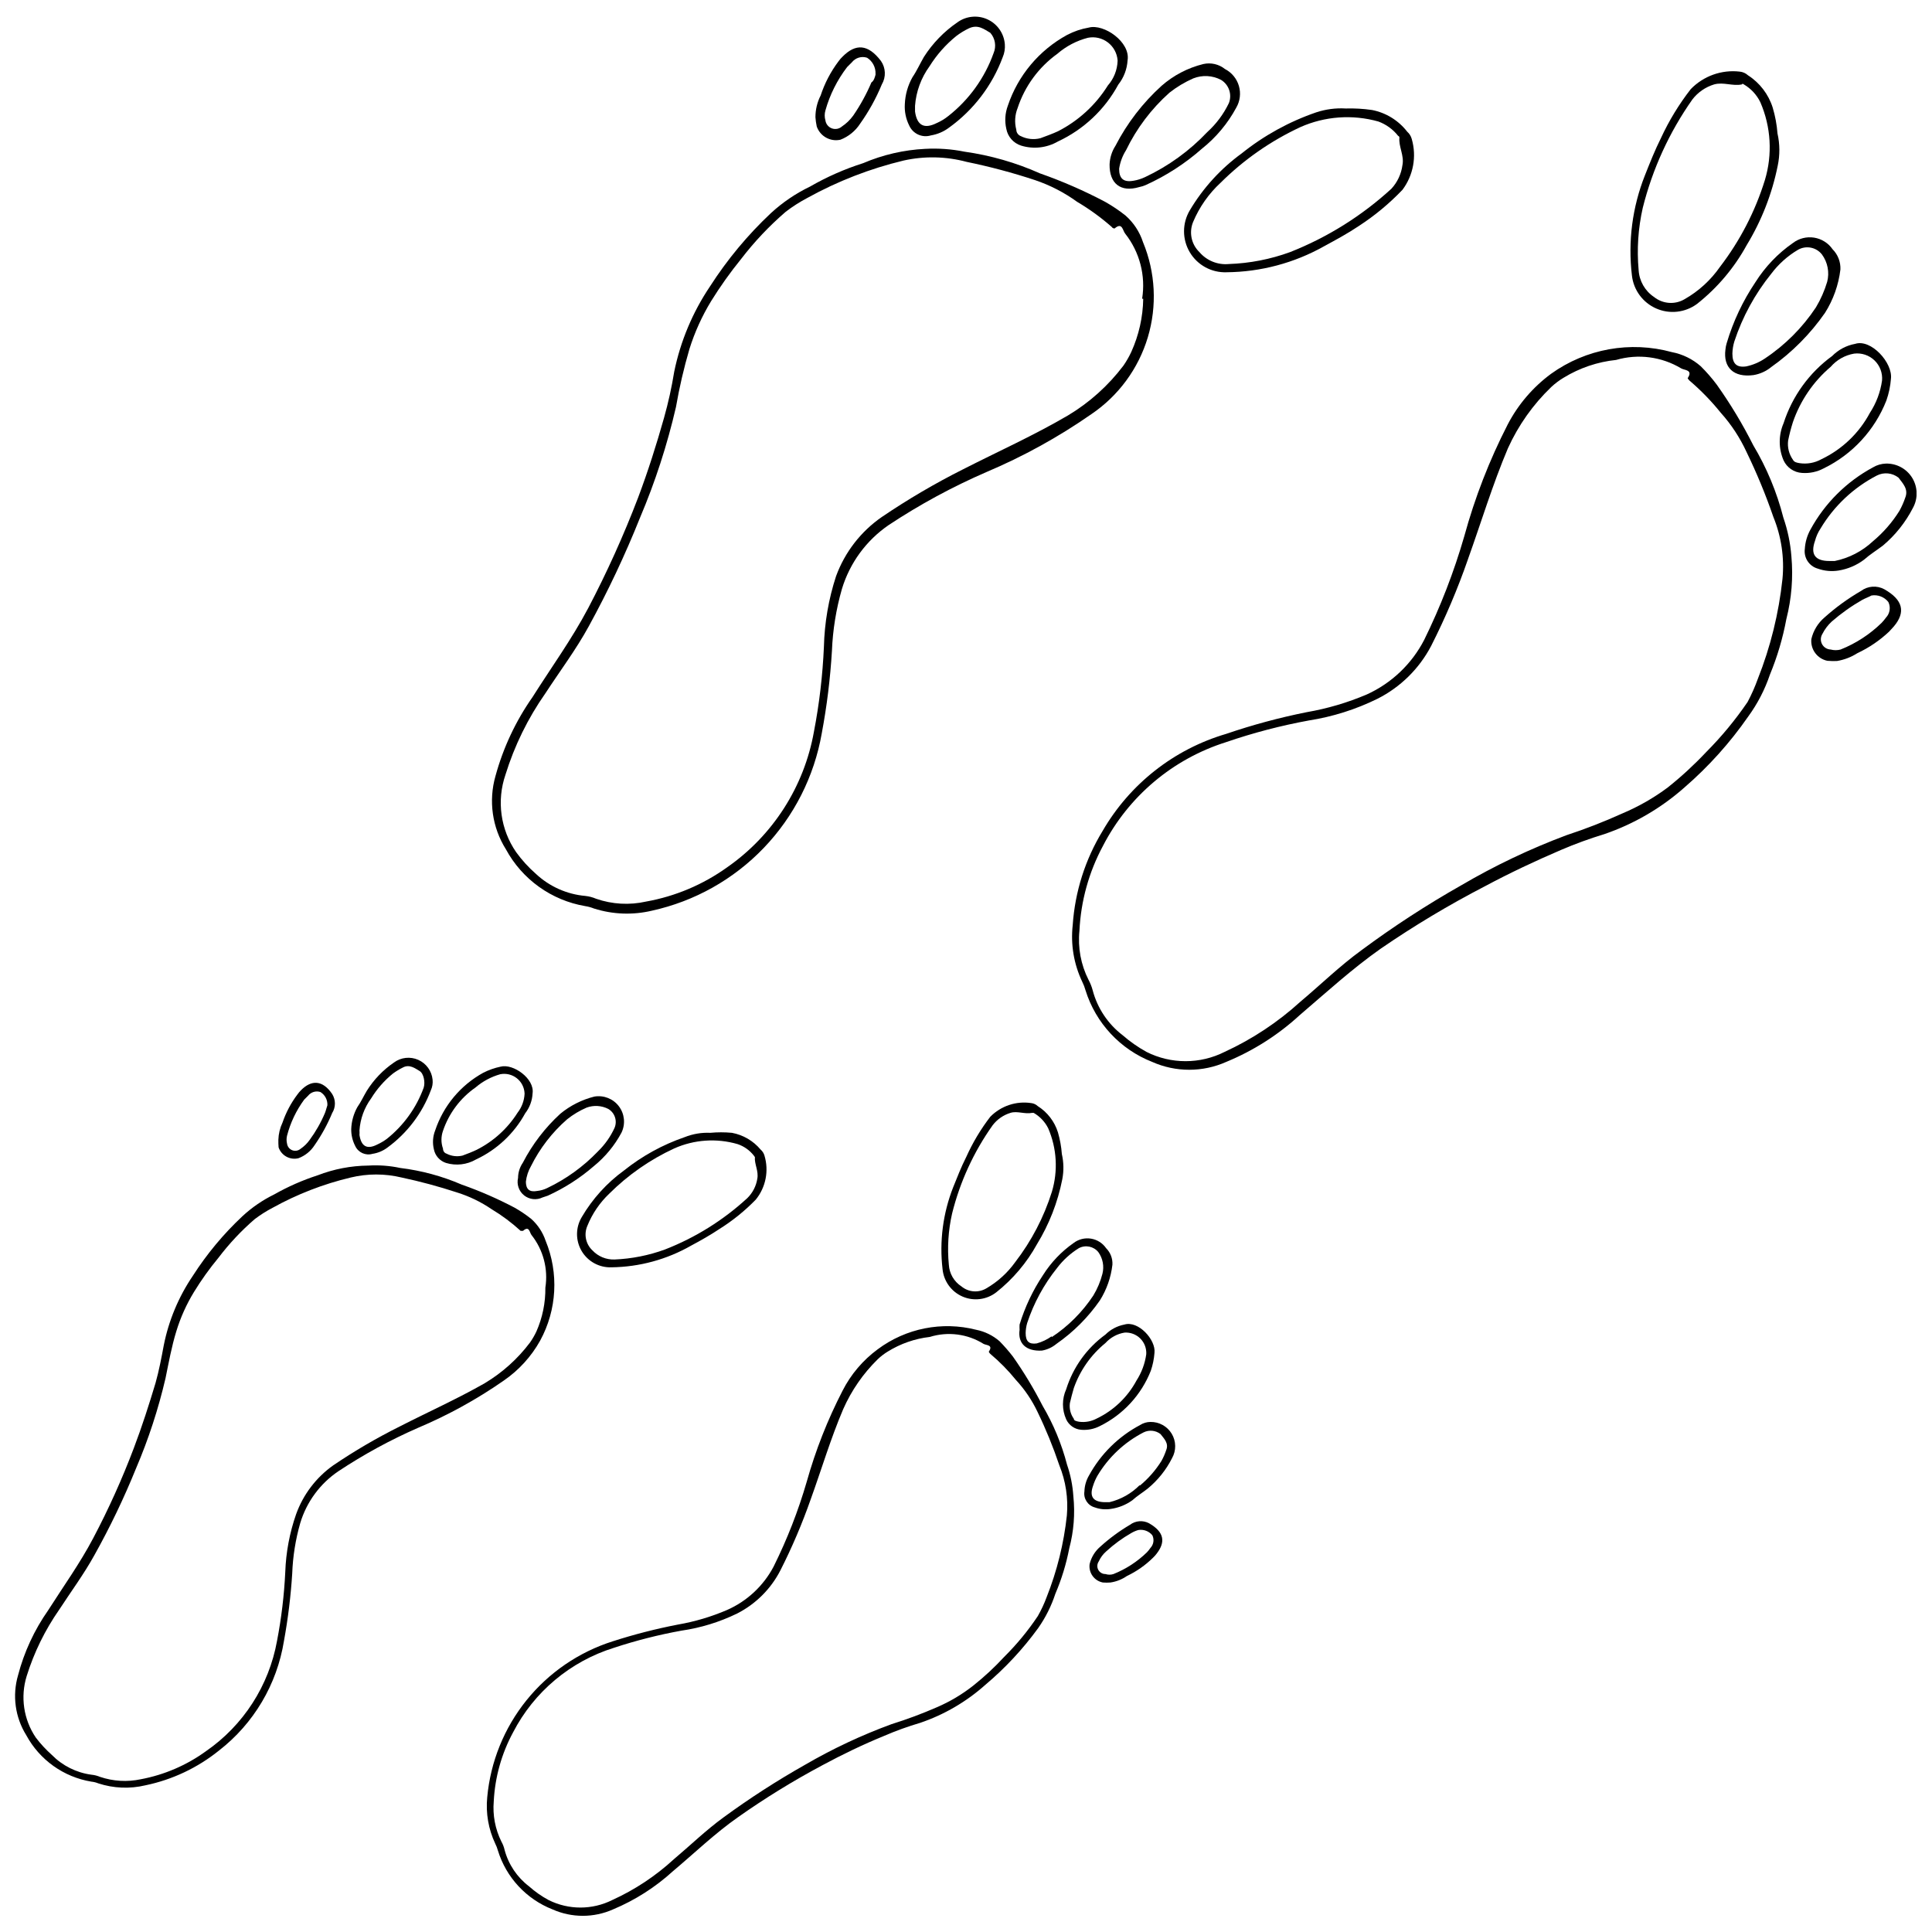 <?xml version="1.0" encoding="UTF-8"?>
<!-- Uploaded to: SVG Repo, www.svgrepo.com, Generator: SVG Repo Mixer Tools -->
<svg width="800px" height="800px" version="1.1" viewBox="144 144 512 512" xmlns="http://www.w3.org/2000/svg">
 <defs>
  <clipPath id="d">
   <path d="m383 148.09h28v32.906h-28z"/>
  </clipPath>
  <clipPath id="c">
   <path d="m622 266h29.902v30h-29.902z"/>
  </clipPath>
  <clipPath id="b">
   <path d="m148.09 452h142.91v166h-142.91z"/>
  </clipPath>
  <clipPath id="a">
   <path d="m273 495h156v156.9h-156z"/>
  </clipPath>
 </defs>
 <path d="m389.19 183.45c3.484-0.195 6.981 0.055 10.406 0.746 6.902 0.973 13.637 2.91 20.004 5.75 5.926 2.078 11.691 4.594 17.246 7.527 1.891 1.066 3.699 2.277 5.402 3.625 2.16 1.895 3.766 4.336 4.656 7.07 3.32 8.012 3.769 16.922 1.277 25.227-2.492 8.309-7.777 15.496-14.957 20.359-8.715 6.07-18.043 11.215-27.824 15.348-9.016 3.91-17.672 8.602-25.867 14.027-5.953 4.07-10.336 10.055-12.418 16.957-1.531 5.336-2.422 10.84-2.644 16.387-0.438 7.348-1.34 14.664-2.703 21.902-2 11.406-7.348 21.965-15.359 30.328-8.016 8.363-18.336 14.152-29.652 16.637-5.074 1.203-10.379 1.004-15.348-0.574-0.742-0.297-1.512-0.512-2.301-0.633-8.953-1.52-16.715-7.074-21.039-15.062-3.637-5.789-4.641-12.855-2.758-19.43 2.043-7.492 5.367-14.57 9.828-20.926 4.945-7.816 10.406-15.348 14.715-23.512h0.004c4.977-9.484 9.391-19.254 13.219-29.262 2.644-7.012 4.887-14.086 6.898-21.211 1.133-4.027 2.035-8.113 2.703-12.246 1.66-8.074 4.879-15.75 9.484-22.59 4.566-7.117 9.992-13.641 16.156-19.43 3.086-2.836 6.57-5.199 10.344-7.016 4.461-2.57 9.18-4.652 14.086-6.207 5.215-2.227 10.781-3.512 16.441-3.793zm57.484 39.723c0.98-6.125-0.645-12.379-4.481-17.246-0.691-0.805-0.746-3.16-2.816-1.379 0 0-0.516 0-0.691-0.344v-0.004c-2.867-2.527-5.965-4.781-9.258-6.727-3.406-2.465-7.164-4.402-11.152-5.746-5.938-1.961-11.98-3.57-18.105-4.828-5.469-1.465-11.207-1.582-16.73-0.348-8.895 2.137-17.461 5.465-25.465 9.891-2.016 1.062-3.941 2.293-5.75 3.676-4.363 3.762-8.332 7.961-11.84 12.535-2.879 3.547-5.527 7.269-7.934 11.152-2.426 3.984-4.356 8.25-5.75 12.703-1.477 5.043-2.668 10.168-3.562 15.348-2.32 10.051-5.512 19.883-9.543 29.375-3.941 9.848-8.469 19.445-13.566 28.746-3.391 6.207-7.644 11.844-11.496 17.762h-0.004c-4.621 6.594-8.191 13.867-10.574 21.559-2.371 6.898-1.328 14.516 2.816 20.52 1.523 2.106 3.277 4.035 5.231 5.75 3.59 3.363 8.203 5.43 13.105 5.863 0.992 0.105 1.957 0.359 2.875 0.75 4.25 1.477 8.832 1.734 13.223 0.746 7.754-1.383 15.102-4.488 21.5-9.082 12.129-8.453 20.398-21.379 22.992-35.93 1.43-7.418 2.312-14.93 2.644-22.477 0.156-6.371 1.242-12.684 3.219-18.742 2.328-6.359 6.562-11.84 12.133-15.691 6.902-4.68 14.102-8.906 21.555-12.648 9.254-4.715 18.742-8.969 27.766-14.258 5.711-3.418 10.707-7.91 14.719-13.223 0.789-1.145 1.48-2.356 2.07-3.621 2.004-4.43 3.082-9.223 3.16-14.082z"/>
 <path d="m500.6 172.75c2.348-0.07 4.695 0.066 7.016 0.402 3.695 0.727 7.004 2.769 9.312 5.75 0.59 0.516 1.008 1.195 1.207 1.953 1.328 4.625 0.414 9.605-2.473 13.453-3.453 3.613-7.309 6.816-11.496 9.543-2.988 2.012-6.094 3.68-9.254 5.402-7.906 4.445-16.805 6.82-25.871 6.898-3.981 0.145-7.723-1.898-9.75-5.328-2.023-3.43-2.012-7.695 0.035-11.113 3.508-5.898 8.184-11.023 13.738-15.059 5.894-4.734 12.566-8.41 19.719-10.867 2.516-0.836 5.172-1.188 7.816-1.035zm-30.926 41.219c5.535-0.191 11.008-1.258 16.211-3.16 9.902-3.906 19-9.598 26.848-16.789 1.598-1.734 2.621-3.926 2.93-6.266 0.516-2.531-1.035-4.828-0.805-7.301 0 0 0-0.344-0.344-0.461v0.004c-1.359-1.727-3.172-3.039-5.231-3.797-6.863-1.934-14.184-1.402-20.695 1.496-7.832 3.648-14.969 8.629-21.098 14.715-3.152 2.906-5.641 6.457-7.301 10.406-1.141 2.754-0.48 5.926 1.668 7.992 1.934 2.266 4.852 3.445 7.816 3.16z"/>
 <path d="m438.05 187.59c0.066-1.758 0.602-3.465 1.551-4.941 3.094-6.004 7.242-11.395 12.246-15.926 3.168-2.769 6.953-4.742 11.035-5.75 2.019-0.457 4.137 0.031 5.75 1.324 1.789 0.926 3.125 2.543 3.688 4.477 0.566 1.934 0.312 4.012-0.699 5.758-2.262 4.195-5.352 7.891-9.082 10.863-4.469 3.949-9.508 7.207-14.945 9.656-0.535 0.234-1.094 0.406-1.668 0.52-5 1.492-7.934-0.977-7.875-5.981zm2.531 1.148c0 2.586 1.148 3.621 3.793 3.16v0.004c1.074-0.176 2.121-0.508 3.102-0.977 6.176-2.91 11.75-6.945 16.441-11.902 2.398-2.172 4.348-4.785 5.75-7.703 0.891-2.277 0.02-4.871-2.07-6.148-2.277-1.199-4.961-1.344-7.359-0.402-2.258 0.992-4.383 2.266-6.32 3.793-4.797 4.273-8.703 9.453-11.5 15.234-0.949 1.5-1.578 3.184-1.84 4.945z"/>
 <path d="m442.82 159.99c-0.145 2.352-1.008 4.598-2.469 6.441-3.57 6.606-9.176 11.887-15.984 15.059-2.961 1.707-6.504 2.106-9.77 1.094-2.019-0.645-3.523-2.344-3.91-4.426-0.473-2.047-0.332-4.188 0.402-6.152 2.68-8.004 8.285-14.695 15.691-18.742 1.805-0.949 3.742-1.609 5.75-1.953 4.023-1.09 11.094 3.852 10.289 8.68zm-2.644 0c-0.145-1.883-1.086-3.617-2.594-4.758-1.504-1.145-3.426-1.586-5.281-1.219-2.992 0.773-5.769 2.227-8.105 4.254-4.938 3.555-8.621 8.586-10.52 14.371-0.73 1.828-0.852 3.844-0.344 5.75 0 0.691 0.461 1.379 1.148 1.668v-0.004c1.617 0.82 3.477 1.023 5.231 0.578 1.551-0.574 3.16-1.148 4.656-1.84 5.426-2.773 9.996-6.965 13.223-12.133 1.582-1.805 2.496-4.098 2.586-6.496z"/>
 <g clip-path="url(#d)">
  <path d="m383.79 171.55c0.109-2.481 0.797-4.902 2.012-7.07 1.148-1.668 2.012-3.621 3.047-5.402 2.309-3.609 5.316-6.719 8.852-9.141 2.316-1.695 5.367-2.004 7.977-0.812 2.613 1.191 4.375 3.699 4.613 6.562 0.098 1.195-0.098 2.402-0.574 3.504-2.781 7.481-7.727 13.965-14.199 18.625-1.422 1.07-3.078 1.781-4.828 2.07-2.312 0.699-4.777-0.434-5.75-2.644-0.883-1.762-1.277-3.727-1.148-5.691zm2.703 0.516v1.496c0.516 3.68 2.414 4.715 5.75 3.047h-0.004c1.094-0.473 2.117-1.094 3.047-1.84 5.496-4.309 9.664-10.09 12.016-16.668 0.781-1.816 0.445-3.922-0.863-5.406-1.609-0.918-3.277-2.356-5.75-1.148-1.156 0.559-2.254 1.234-3.277 2.012-2.781 2.254-5.172 4.953-7.07 7.992-2.238 3.078-3.574 6.723-3.852 10.52z"/>
 </g>
 <path d="m360.1 175.05c0-2 0.473-3.969 1.383-5.75 1.066-3.242 2.66-6.293 4.711-9.023 0.336-0.48 0.723-0.926 1.152-1.324 3.391-3.391 6.668-3.336 10.117 1.207 1.285 1.848 1.375 4.273 0.23 6.211-1.516 3.676-3.445 7.164-5.75 10.406-1.25 1.934-3.082 3.426-5.231 4.254-2.676 0.586-5.367-0.922-6.266-3.508-0.176-0.816-0.289-1.641-0.348-2.473zm15.922-11.496h0.004c0.062-1.715-0.793-3.336-2.242-4.254-1.461-0.48-3.066 0.004-4.023 1.207l-1.266 1.266c-2.629 3.43-4.582 7.332-5.75 11.496-0.254 0.863-0.254 1.781 0 2.644 0.137 0.961 0.793 1.773 1.707 2.109 0.91 0.336 1.934 0.145 2.664-0.5 1.156-0.773 2.168-1.746 2.988-2.875 1.898-2.762 3.516-5.711 4.828-8.797 0.691-0.457 0.922-1.438 1.094-2.066z"/>
 <path d="m617.41 308.02c-0.938 5.062-2.398 10.016-4.367 14.773-1.34 3.969-3.281 7.711-5.75 11.098-4.824 6.949-10.5 13.262-16.898 18.797-6.188 5.481-13.395 9.68-21.215 12.359-3.906 1.188-7.746 2.586-11.496 4.195-6.84 2.934-13.566 6.094-20.121 9.602-9.551 4.941-18.785 10.473-27.648 16.555-7.59 5.348-14.312 11.496-21.441 17.59l-0.004 0.004c-5.711 5.254-12.309 9.457-19.488 12.414-6.254 2.789-13.402 2.789-19.66 0-8.453-3.32-14.945-10.297-17.648-18.969-0.211-0.773-0.5-1.527-0.859-2.242-2.234-4.688-3.113-9.902-2.531-15.062 0.598-8.832 3.316-17.391 7.934-24.949 7.207-12.438 18.918-21.637 32.711-25.695 6.973-2.383 14.098-4.301 21.324-5.75 5.492-0.945 10.855-2.527 15.984-4.711 6.531-2.973 11.875-8.055 15.176-14.43 4.344-8.832 7.902-18.027 10.633-27.48 2.801-10.238 6.652-20.16 11.5-29.605 2.754-5.301 6.688-9.906 11.496-13.449 9.258-6.652 21.027-8.766 32.02-5.75 2.836 0.543 5.477 1.832 7.644 3.738 1.539 1.52 2.961 3.152 4.254 4.883 3.621 5.098 6.852 10.457 9.66 16.039 3.574 5.981 6.266 12.449 7.988 19.203 1.145 3.305 1.859 6.742 2.129 10.23 0.504 5.574 0.055 11.191-1.324 16.613zm-59.035-63.922c-1.176 0.707-2.277 1.535-3.277 2.469-4.836 4.641-8.738 10.164-11.5 16.27-4.082 9.656-7.07 19.602-10.578 29.375h0.004c-2.734 7.879-6 15.562-9.773 22.996-3.164 6.019-8.129 10.906-14.199 13.969-5.731 2.824-11.855 4.762-18.168 5.75-7.453 1.363-14.793 3.285-21.957 5.746-14.125 4.453-25.879 14.367-32.652 27.535-3.715 6.918-5.836 14.578-6.211 22.422-0.465 4.492 0.375 9.02 2.414 13.047 0.473 0.875 0.84 1.801 1.094 2.762 1.25 4.738 4.043 8.922 7.934 11.898 1.945 1.695 4.066 3.176 6.324 4.426 6.508 3.281 14.184 3.281 20.695 0 7.328-3.367 14.094-7.848 20.062-13.277 5.402-4.543 10.461-9.484 16.152-13.625 8.473-6.289 17.32-12.047 26.5-17.246 8.895-5.219 18.223-9.66 27.883-13.277 5.023-1.648 9.957-3.57 14.773-5.75 4.289-1.801 8.344-4.117 12.07-6.898 3.613-2.875 7.012-6.008 10.176-9.371 4.062-4.078 7.738-8.523 10.98-13.277 1.047-1.965 1.949-4 2.703-6.094 3.379-8.516 5.582-17.449 6.551-26.559 0.527-5.578-0.301-11.199-2.414-16.383-2.027-5.887-4.41-11.645-7.125-17.246-1.75-3.793-4.055-7.301-6.844-10.406-2.488-3.086-5.262-5.934-8.277-8.508 0 0-0.516-0.574-0.461-0.633 1.496-2.242-0.863-2.07-1.723-2.586-5.188-3.117-11.438-3.93-17.246-2.242-4.93 0.512-9.684 2.125-13.91 4.715z"/>
 <path d="m615.11 187.93c-1.496 7.438-4.277 14.555-8.223 21.039-3.297 6.023-7.773 11.32-13.164 15.578-3.125 2.305-7.238 2.766-10.797 1.211-3.555-1.551-6.016-4.883-6.449-8.742-1.082-9 0.105-18.133 3.449-26.559 1.32-3.336 2.644-6.668 4.254-9.887 2.125-4.598 4.766-8.938 7.875-12.934 3.371-3.492 8.176-5.215 12.992-4.656 0.816 0.078 1.582 0.422 2.188 0.977 3.117 1.996 5.438 5.031 6.551 8.566 0.664 2.227 1.09 4.519 1.266 6.84 0.641 2.816 0.66 5.738 0.059 8.566zm-32.766 34.777h-0.004c2.32 1.863 5.551 2.094 8.105 0.574 3.723-2.121 6.926-5.047 9.371-8.566 5.293-6.898 9.324-14.684 11.898-22.992 2.051-6.805 1.625-14.117-1.207-20.637-0.961-1.969-2.481-3.606-4.367-4.715 0 0-0.402-0.344-0.516 0-2.473 0.516-4.887-0.691-7.359 0-2.281 0.695-4.293 2.078-5.75 3.965-6.121 8.688-10.586 18.434-13.164 28.746-1.227 5.406-1.594 10.973-1.094 16.496 0.168 2.887 1.68 5.527 4.082 7.129z"/>
 <path d="m601.26 236.62c0.055-0.582 0.168-1.16 0.344-1.723 1.703-5.719 4.262-11.145 7.59-16.098 2.582-4.098 5.965-7.637 9.945-10.402 1.598-1.223 3.629-1.734 5.617-1.422 1.988 0.316 3.758 1.43 4.902 3.086 1.406 1.414 2.156 3.356 2.07 5.348-0.488 4.09-1.883 8.016-4.082 11.496-3.883 5.582-8.707 10.445-14.258 14.371-1.355 1.113-2.984 1.844-4.715 2.129-5.231 0.691-8.047-2.012-7.414-6.785zm10.406 2.414c5.383-3.57 9.992-8.184 13.566-13.566 1.273-2.125 2.277-4.406 2.988-6.781 0.648-2.5 0.141-5.156-1.379-7.242-1.504-1.93-4.195-2.465-6.324-1.266-2.773 1.633-5.195 3.805-7.129 6.379-4.312 5.34-7.625 11.418-9.773 17.938-0.316 1.043-0.488 2.129-0.516 3.219 0 2.644 1.094 3.738 3.621 3.391 1.766-0.363 3.445-1.066 4.945-2.07z"/>
 <path d="m645.12 244.38c-0.148 1.961-0.555 3.894-1.207 5.75-3.086 7.867-9.016 14.293-16.613 17.992-1.766 0.941-3.758 1.359-5.75 1.207-2.121-0.125-4-1.406-4.887-3.332-1.352-3.141-1.352-6.695 0-9.832 2.297-7.152 6.805-13.395 12.879-17.82 1.652-1.672 3.777-2.797 6.09-3.219 4.199-1.379 10.004 5 9.488 9.254zm-15.98-3.16c-4.59 3.902-8.043 8.965-10.004 14.656-0.508 1.605-0.934 3.238-1.266 4.887-0.223 1.785 0.23 3.59 1.266 5.059 0.344 0.691 1.094 0.805 1.781 0.918v0.004c1.977 0.297 4-0.066 5.75-1.035 5.5-2.613 10.012-6.926 12.875-12.301 1.691-2.586 2.789-5.512 3.219-8.566 0.172-1.992-0.562-3.953-2.004-5.336-1.441-1.383-3.43-2.043-5.41-1.793-2.41 0.418-4.606 1.656-6.207 3.508z"/>
 <g clip-path="url(#c)">
  <path d="m625.69 294.68c-2.273-0.66-3.715-2.887-3.394-5.231 0.109-1.797 0.621-3.547 1.496-5.117 3.816-6.996 9.59-12.73 16.613-16.5 1.027-0.609 2.195-0.945 3.391-0.977 2.848-0.07 5.512 1.391 6.984 3.824 1.473 2.438 1.527 5.473 0.145 7.961-1.961 3.809-4.656 7.188-7.934 9.945-1.668 1.266-3.449 2.356-5 3.738-1.977 1.484-4.285 2.473-6.727 2.871-1.871 0.305-3.793 0.129-5.574-0.516zm14.66-7.242h-0.004c2.75-2.293 5.117-5.012 7.016-8.051 0.621-1.117 1.141-2.293 1.551-3.504 0.918-2.301-0.691-3.793-1.781-5.289-1.641-1.301-3.887-1.523-5.75-0.574-6.195 3.211-11.371 8.09-14.945 14.082-0.652 0.988-1.137 2.074-1.438 3.219-1.266 3.562 0 5.348 3.793 5.348h1.438c3.793-0.773 7.293-2.586 10.117-5.231z"/>
 </g>
 <path d="m628.28 319.12c-2.68-0.547-4.516-3.027-4.254-5.75 0.52-2.246 1.75-4.262 3.504-5.75 2.973-2.66 6.207-5.012 9.66-7.012 1.785-1.336 4.184-1.512 6.148-0.461 5 2.816 5.75 6.094 2.531 9.887l-1.207 1.32v0.004c-2.492 2.352-5.344 4.293-8.449 5.746-1.645 1.051-3.481 1.754-5.406 2.07-0.844 0.035-1.688 0.016-2.527-0.055zm9.254-16.152v-0.004c-2.883 1.648-5.598 3.574-8.105 5.75-1.012 0.934-1.852 2.043-2.473 3.277-0.512 0.816-0.551 1.844-0.102 2.699 0.449 0.855 1.324 1.402 2.289 1.438 0.863 0.23 1.777 0.23 2.641 0 4.055-1.617 7.746-4.019 10.867-7.07 0.414-0.434 0.797-0.895 1.148-1.379 1.051-1.113 1.305-2.762 0.633-4.141-1.066-1.348-2.785-2.012-4.484-1.723-0.574 0.344-1.551 0.688-2.414 1.148z"/>
 <g clip-path="url(#b)">
  <path d="m241.62 452.89c2.832-0.172 5.676 0.039 8.449 0.633 5.625 0.684 11.125 2.176 16.328 4.426 4.797 1.684 9.469 3.723 13.969 6.094 1.551 0.875 3.031 1.875 4.426 2.988 1.734 1.559 3.043 3.539 3.793 5.75 3.547 8.598 3.016 18.336-1.438 26.5-2.367 4.25-5.695 7.891-9.715 10.637-7.094 4.934-14.688 9.113-22.648 12.473-7.352 3.215-14.41 7.062-21.098 11.496-4.856 3.277-8.43 8.133-10.117 13.742-1.25 4.359-1.965 8.859-2.129 13.391-0.379 5.981-1.109 11.93-2.184 17.824-1.848 11.531-8.012 21.934-17.246 29.086-5.676 4.566-12.355 7.719-19.488 9.199-4.125 0.98-8.441 0.801-12.473-0.52-0.59-0.238-1.207-0.395-1.84-0.457-7.34-1.219-13.707-5.758-17.246-12.305-2.949-4.738-3.742-10.508-2.184-15.863 1.613-6.18 4.32-12.02 7.988-17.246 4.023-6.324 8.449-12.473 11.957-19.145 4.074-7.723 7.664-15.691 10.75-23.855 2.184-5.75 4.023-11.496 5.75-17.246 0.918-3.277 1.551-6.609 2.184-10.004 1.316-6.582 3.934-12.84 7.703-18.395 3.715-5.797 8.137-11.105 13.164-15.809 2.504-2.316 5.332-4.25 8.395-5.75 3.648-2.07 7.504-3.766 11.496-5.059 4.293-1.664 8.848-2.539 13.453-2.586zm46.91 32.363h-0.004c0.781-4.965-0.555-10.031-3.676-13.969-0.516-0.633-0.574-2.586-2.242-1.094h-0.633c-2.371-2.168-4.949-4.094-7.703-5.746-2.812-1.918-5.894-3.41-9.141-4.426-4.832-1.586-9.746-2.91-14.719-3.969-4.418-1.062-9.031-1.062-13.449 0-7.254 1.719-14.238 4.43-20.754 8.047-1.652 0.863-3.231 1.863-4.715 2.992-3.547 3.066-6.766 6.496-9.598 10.23-2.379 2.871-4.551 5.906-6.496 9.082-1.98 3.242-3.547 6.719-4.656 10.348-1.266 4.082-2.012 8.277-2.875 12.473v0.004c-1.902 8.184-4.519 16.188-7.82 23.914-3.195 7.887-6.883 15.566-11.035 22.996-2.758 5-6.207 9.656-9.312 14.43v-0.004c-3.758 5.391-6.668 11.32-8.625 17.594-1.719 5.523-0.832 11.531 2.414 16.324 1.27 1.668 2.691 3.207 4.254 4.598 2.812 2.859 6.492 4.699 10.465 5.234 0.789 0.074 1.566 0.27 2.297 0.574 3.481 1.18 7.215 1.398 10.809 0.633 6.227-1.168 12.117-3.699 17.246-7.418 9.93-6.852 16.719-17.383 18.855-29.258 1.164-6.035 1.895-12.145 2.184-18.281 0.184-5.215 1.152-10.371 2.875-15.293 1.875-5.215 5.309-9.73 9.832-12.934 5.625-3.816 11.504-7.254 17.59-10.289 7.531-3.852 15.234-7.301 22.594-11.496l-0.004-0.004c4.641-2.781 8.703-6.43 11.957-10.75 0.664-0.941 1.242-1.941 1.727-2.988 1.598-3.641 2.402-7.578 2.356-11.555z"/>
 </g>
 <path d="m332.22 444.21c1.91-0.18 3.836-0.18 5.75 0 2.965 0.547 5.648 2.113 7.586 4.426 0.496 0.422 0.859 0.98 1.035 1.609 1.215 4.031 0.352 8.398-2.301 11.668-2.879 2.961-6.102 5.566-9.598 7.762-2.414 1.609-4.945 3.047-7.531 4.426-6.43 3.676-13.691 5.656-21.098 5.75-3.234 0.129-6.277-1.531-7.922-4.316s-1.629-6.25 0.047-9.02c2.832-4.824 6.629-9.012 11.152-12.305 4.816-3.852 10.262-6.848 16.094-8.852 2.156-0.859 4.469-1.254 6.785-1.148zm-25.352 33.57c4.555-0.188 9.055-1.082 13.336-2.644 8.066-3.141 15.477-7.762 21.844-13.625 1.406-1.379 2.336-3.172 2.644-5.117 0.402-2.07-0.805-3.91-0.633-5.75l-0.289-0.402 0.004 0.004c-1.105-1.418-2.606-2.477-4.312-3.047-5.555-1.613-11.5-1.203-16.785 1.148-6.41 2.961-12.25 7.027-17.246 12.016-2.496 2.375-4.457 5.258-5.75 8.449-1.004 2.242-0.473 4.879 1.324 6.555 1.512 1.617 3.652 2.496 5.863 2.414z"/>
 <path d="m281.29 456.16c0.012-1.438 0.453-2.84 1.266-4.027 2.527-4.879 5.891-9.277 9.945-12.988 2.633-2.164 5.715-3.719 9.023-4.543 2.481-0.418 4.984 0.578 6.496 2.586 1.512 2.008 1.777 4.691 0.691 6.957-1.832 3.434-4.336 6.461-7.359 8.91-3.664 3.176-7.769 5.809-12.188 7.816l-1.379 0.461c-1.594 0.777-3.492 0.57-4.883-0.535-1.387-1.105-2.016-2.91-1.613-4.637zm2.07 0.918c0 2.07 0.918 2.934 3.047 2.531 0.898-0.102 1.773-0.352 2.586-0.75 5.035-2.394 9.594-5.688 13.453-9.715 1.852-1.793 3.352-3.918 4.426-6.266 0.766-1.848 0.055-3.981-1.668-5-1.785-0.914-3.867-1.039-5.75-0.348-1.855 0.801-3.594 1.844-5.172 3.106-3.957 3.457-7.199 7.656-9.543 12.359-0.742 1.289-1.215 2.719-1.379 4.199z"/>
 <path d="m285.14 433.74c-0.09 1.922-0.773 3.769-1.953 5.289-2.938 5.367-7.508 9.656-13.051 12.246-2.402 1.387-5.273 1.719-7.934 0.918-1.652-0.531-2.883-1.918-3.219-3.621-0.406-1.664-0.285-3.41 0.344-5 2.18-6.523 6.734-11.984 12.762-15.293 1.457-0.738 3.004-1.281 4.602-1.609 3.277-0.863 9.023 3.16 8.449 7.07zm-2.129 0h0.004c-0.074-1.57-0.824-3.031-2.062-4.004-1.234-0.973-2.836-1.355-4.379-1.055-2.41 0.68-4.648 1.875-6.551 3.508-4.031 2.812-7.051 6.84-8.625 11.496-0.543 1.523-0.543 3.191 0 4.715 0 0.574 0.344 1.148 0.918 1.32h0.004c1.309 0.684 2.82 0.867 4.254 0.52 1.266-0.461 2.586-0.977 3.793-1.551v-0.004c4.426-2.238 8.16-5.633 10.809-9.828 1.102-1.422 1.746-3.148 1.84-4.945z"/>
 <path d="m237.08 443.17c0.082-2.016 0.633-3.984 1.609-5.75 0.977-1.379 1.668-2.934 2.531-4.367 1.855-2.961 4.301-5.504 7.184-7.477 1.863-1.375 4.32-1.645 6.438-0.703 2.117 0.938 3.566 2.941 3.797 5.246 0.105 0.965-0.055 1.938-0.461 2.816-2.266 6.074-6.266 11.352-11.496 15.176-1.164 0.879-2.527 1.453-3.969 1.668-1.848 0.543-3.812-0.367-4.598-2.125-0.711-1.387-1.066-2.93-1.035-4.484zm2.184 0.402c0.031 0.402 0.031 0.805 0 1.207 0.461 3.047 2.012 3.91 4.715 2.531v-0.004c0.895-0.406 1.742-0.906 2.531-1.492 4.445-3.535 7.828-8.23 9.77-13.566 0.461-1.438 0-3.793-1.094-4.426-1.094-0.633-2.644-1.898-4.426-0.918l0.004-0.004c-0.926 0.461-1.812 1-2.644 1.609-2.273 1.848-4.215 4.062-5.75 6.555-1.82 2.481-2.898 5.434-3.106 8.508z"/>
 <path d="m217.77 446.05c0.051-1.574 0.422-3.121 1.094-4.543 0.918-2.688 2.254-5.211 3.965-7.473 0.277-0.391 0.586-0.754 0.922-1.094 2.758-2.816 5.75-2.758 8.277 0.977 0.969 1.551 0.969 3.512 0 5.059-1.242 2.996-2.805 5.848-4.656 8.508-1.012 1.578-2.504 2.785-4.254 3.449-2.242 0.574-4.547-0.68-5.289-2.871-0.055-0.672-0.074-1.344-0.059-2.012zm12.992-9.141c0.07-1.418-0.633-2.758-1.84-3.508-1.188-0.395-2.496-0.004-3.273 0.977l-1.035 1.035c-2.106 2.863-3.644 6.102-4.543 9.543-0.172 0.699-0.172 1.43 0 2.125 0.109 0.789 0.637 1.453 1.375 1.742 0.742 0.285 1.578 0.148 2.188-0.359 0.941-0.637 1.758-1.434 2.418-2.359 1.637-2.227 3.008-4.637 4.078-7.184 0.289-0.75 0.461-1.555 0.633-2.012z"/>
 <g clip-path="url(#a)">
  <path d="m427.36 554.35c-0.797 4.125-2.027 8.152-3.68 12.016-1.059 3.234-2.59 6.297-4.543 9.082-4.047 5.57-8.758 10.629-14.027 15.062-5.016 4.473-10.883 7.894-17.246 10.059-3.246 0.953-6.434 2.106-9.539 3.449-5.75 2.356-11.094 4.945-16.441 7.816v0.004c-7.715 4.113-15.164 8.703-22.305 13.738-6.152 4.312-11.496 9.484-17.246 14.312-4.672 4.258-10.039 7.68-15.867 10.121-5.106 2.269-10.934 2.269-16.039 0-6.961-2.731-12.297-8.488-14.488-15.637-0.168-0.617-0.398-1.215-0.688-1.781-1.809-3.836-2.543-8.086-2.129-12.305 0.863-9.402 4.481-18.34 10.402-25.691s13.883-12.793 22.883-15.641c5.656-1.82 11.414-3.297 17.246-4.426 4.465-0.773 8.828-2.066 12.992-3.852 5.301-2.328 9.656-6.379 12.359-11.496 3.602-7.234 6.543-14.777 8.797-22.535 2.34-8.332 5.516-16.398 9.484-24.09 2.207-4.332 5.398-8.094 9.312-10.977 7.473-5.578 17.062-7.481 26.098-5.176 2.301 0.457 4.441 1.508 6.211 3.047 1.246 1.273 2.414 2.617 3.504 4.023 2.93 4.16 5.562 8.52 7.879 13.051 2.879 4.887 5.062 10.148 6.492 15.637 0.926 2.691 1.484 5.496 1.668 8.336 0.484 4.644 0.113 9.34-1.09 13.852zm-48.059-52.195c-0.973 0.59-1.879 1.285-2.703 2.07-3.859 3.785-6.961 8.273-9.141 13.219-3.336 7.816-5.75 15.98-8.621 23.914-2.25 6.418-4.918 12.68-7.992 18.742-2.523 4.949-6.547 8.973-11.496 11.496-4.66 2.269-9.645 3.805-14.773 4.543-6.059 1.098-12.031 2.617-17.879 4.543-11.551 3.598-21.176 11.672-26.73 22.418-3.047 5.637-4.797 11.883-5.117 18.281-0.312 3.66 0.383 7.34 2.012 10.633 0.395 0.703 0.688 1.457 0.863 2.242 1.031 3.852 3.316 7.25 6.496 9.66 1.574 1.406 3.312 2.621 5.172 3.621 5.305 2.644 11.543 2.644 16.844 0 5.981-2.715 11.492-6.363 16.328-10.809 4.367-3.68 8.508-7.703 13.164-11.094 6.906-5.055 14.105-9.703 21.555-13.914 7.336-4.269 15.027-7.883 22.996-10.805 4.082-1.273 8.094-2.769 12.016-4.484 3.457-1.484 6.703-3.418 9.656-5.75 2.91-2.316 5.641-4.852 8.164-7.586 3.324-3.297 6.309-6.914 8.91-10.809 0.922-1.617 1.711-3.309 2.356-5.059 2.75-6.93 4.547-14.203 5.348-21.617 0.395-4.539-0.293-9.113-2.012-13.336-1.621-4.809-3.539-9.516-5.75-14.082-1.473-3.113-3.41-5.984-5.75-8.508-2.035-2.508-4.309-4.82-6.781-6.898-0.18-0.156-0.316-0.355-0.402-0.574 1.266-1.84-0.633-1.668-1.379-2.07-4.258-2.66-9.465-3.332-14.258-1.84-3.938 0.453-7.723 1.77-11.094 3.852z"/>
 </g>
 <path d="m425.52 456.51c-1.199 6.102-3.477 11.945-6.727 17.246-2.707 4.906-6.359 9.223-10.75 12.703-2.551 1.988-5.981 2.43-8.949 1.148s-5.004-4.078-5.309-7.297c-0.855-7.348 0.109-14.793 2.816-21.676 1.094-2.703 2.129-5.402 3.449-7.992v0.004c1.703-3.801 3.844-7.391 6.383-10.691 2.832-2.883 6.871-4.231 10.863-3.625 0.648 0.074 1.254 0.359 1.727 0.805 2.551 1.613 4.445 4.078 5.344 6.957 0.543 1.875 0.891 3.801 1.035 5.75 0.504 2.191 0.543 4.461 0.117 6.668zm-26.73 28.398c1.871 1.555 4.519 1.762 6.609 0.516 3.012-1.75 5.621-4.121 7.644-6.953 4.309-5.59 7.598-11.895 9.715-18.629 1.664-5.555 1.32-11.516-0.977-16.84-0.855-1.711-2.195-3.133-3.852-4.082h-0.402c-1.953 0.402-3.965-0.574-5.75 0-1.871 0.574-3.519 1.719-4.711 3.277-5.016 7.059-8.66 14.992-10.75 23.395-1.012 4.449-1.301 9.027-0.863 13.566 0.133 2.34 1.371 4.473 3.336 5.75z"/>
 <path d="m414.2 496.4c-0.027-0.457-0.027-0.918 0-1.379 1.418-4.648 3.508-9.062 6.207-13.105 2.113-3.348 4.867-6.238 8.105-8.508 1.312-1 2.977-1.418 4.606-1.156 1.629 0.262 3.082 1.176 4.016 2.535 1.152 1.152 1.758 2.742 1.668 4.367-0.387 3.371-1.523 6.613-3.332 9.484-3.121 4.488-7.012 8.379-11.5 11.5-1.102 0.922-2.43 1.535-3.852 1.781-4.137 0.23-6.438-1.84-5.918-5.519zm8.508 1.953v0.004c4.387-2.894 8.141-6.652 11.035-11.039 1.082-1.789 1.895-3.727 2.414-5.75 0.5-1.98 0.102-4.086-1.09-5.746-1.254-1.543-3.426-1.977-5.176-1.035-2.219 1.375-4.168 3.148-5.746 5.231-3.496 4.356-6.184 9.301-7.934 14.602-0.25 0.859-0.387 1.75-0.402 2.644 0 2.184 0.863 3.047 2.934 2.758h-0.004c1.426-0.391 2.769-1.031 3.969-1.895z"/>
 <path d="m449.95 502.5c-0.117 1.625-0.449 3.231-0.977 4.773-2.523 6.394-7.34 11.621-13.508 14.656-1.527 0.781-3.238 1.121-4.945 0.977-1.723-0.133-3.242-1.188-3.965-2.758-1.148-2.539-1.148-5.449 0-7.992 1.82-5.82 5.469-10.898 10.402-14.484 1.367-1.359 3.109-2.281 5.004-2.644 3.68-1.148 8.391 4.023 7.988 7.473zm-12.992-2.586c-3.848 3.137-6.75 7.273-8.391 11.957-0.383 1.305-0.727 2.625-1.035 3.965-0.199 1.461 0.172 2.945 1.035 4.141 0 0.574 0.863 0.691 1.438 0.805 1.602 0.207 3.231-0.094 4.656-0.863 4.484-2.152 8.168-5.676 10.52-10.059 1.355-2.106 2.238-4.477 2.586-6.957 0.102-1.555-0.469-3.074-1.57-4.176-1.102-1.102-2.625-1.676-4.18-1.574-1.949 0.324-3.731 1.297-5.059 2.762z"/>
 <path d="m434.14 543.48c-1.871-0.504-3.059-2.34-2.758-4.254 0.047-1.477 0.461-2.918 1.207-4.195 3.109-5.699 7.828-10.359 13.566-13.395 0.809-0.516 1.742-0.797 2.703-0.805 2.312-0.051 4.473 1.145 5.664 3.129 1.188 1.984 1.219 4.453 0.082 6.469-1.562 3.102-3.758 5.84-6.438 8.051-1.379 1.094-2.816 1.953-4.082 3.106v-0.004c-1.699 1.227-3.672 2.016-5.746 2.301-1.414 0.223-2.856 0.086-4.199-0.402zm11.898-5.75h0.004c2.254-1.859 4.195-4.074 5.746-6.551 0.516-0.918 0.938-1.879 1.266-2.875 0.746-1.84-0.574-3.047-1.496-4.254-1.281-1-3.023-1.176-4.484-0.461-5.078 2.609-9.32 6.594-12.242 11.496-0.477 0.84-0.863 1.727-1.152 2.644-1.035 2.875 0 4.312 3.106 4.367h1.207v0.004c3.059-0.73 5.848-2.305 8.051-4.543z"/>
 <path d="m436.27 563.38c-2.285-0.438-3.824-2.586-3.508-4.887 0.438-1.82 1.445-3.449 2.875-4.656 2.402-2.176 5.023-4.102 7.816-5.75 1.465-1.105 3.438-1.266 5.059-0.402 4.023 2.301 4.426 4.945 2.012 8.047v0.004c-0.293 0.391-0.621 0.754-0.977 1.09-2.012 1.984-4.344 3.617-6.898 4.828-1.305 0.902-2.801 1.492-4.367 1.727-0.672 0.051-1.344 0.051-2.012 0zm7.531-13.105v-0.004c-2.379 1.359-4.594 2.981-6.613 4.832-0.859 0.742-1.547 1.664-2.012 2.699-0.453 0.656-0.5 1.508-0.125 2.211 0.375 0.703 1.113 1.137 1.906 1.125 0.691 0.227 1.438 0.227 2.129 0 3.297-1.32 6.305-3.273 8.852-5.75 0.34-0.355 0.645-0.742 0.922-1.148 0.867-0.91 1.074-2.266 0.516-3.391-0.895-1.078-2.293-1.602-3.68-1.383-0.461 0.117-1.207 0.402-1.895 0.805z"/>
</svg>